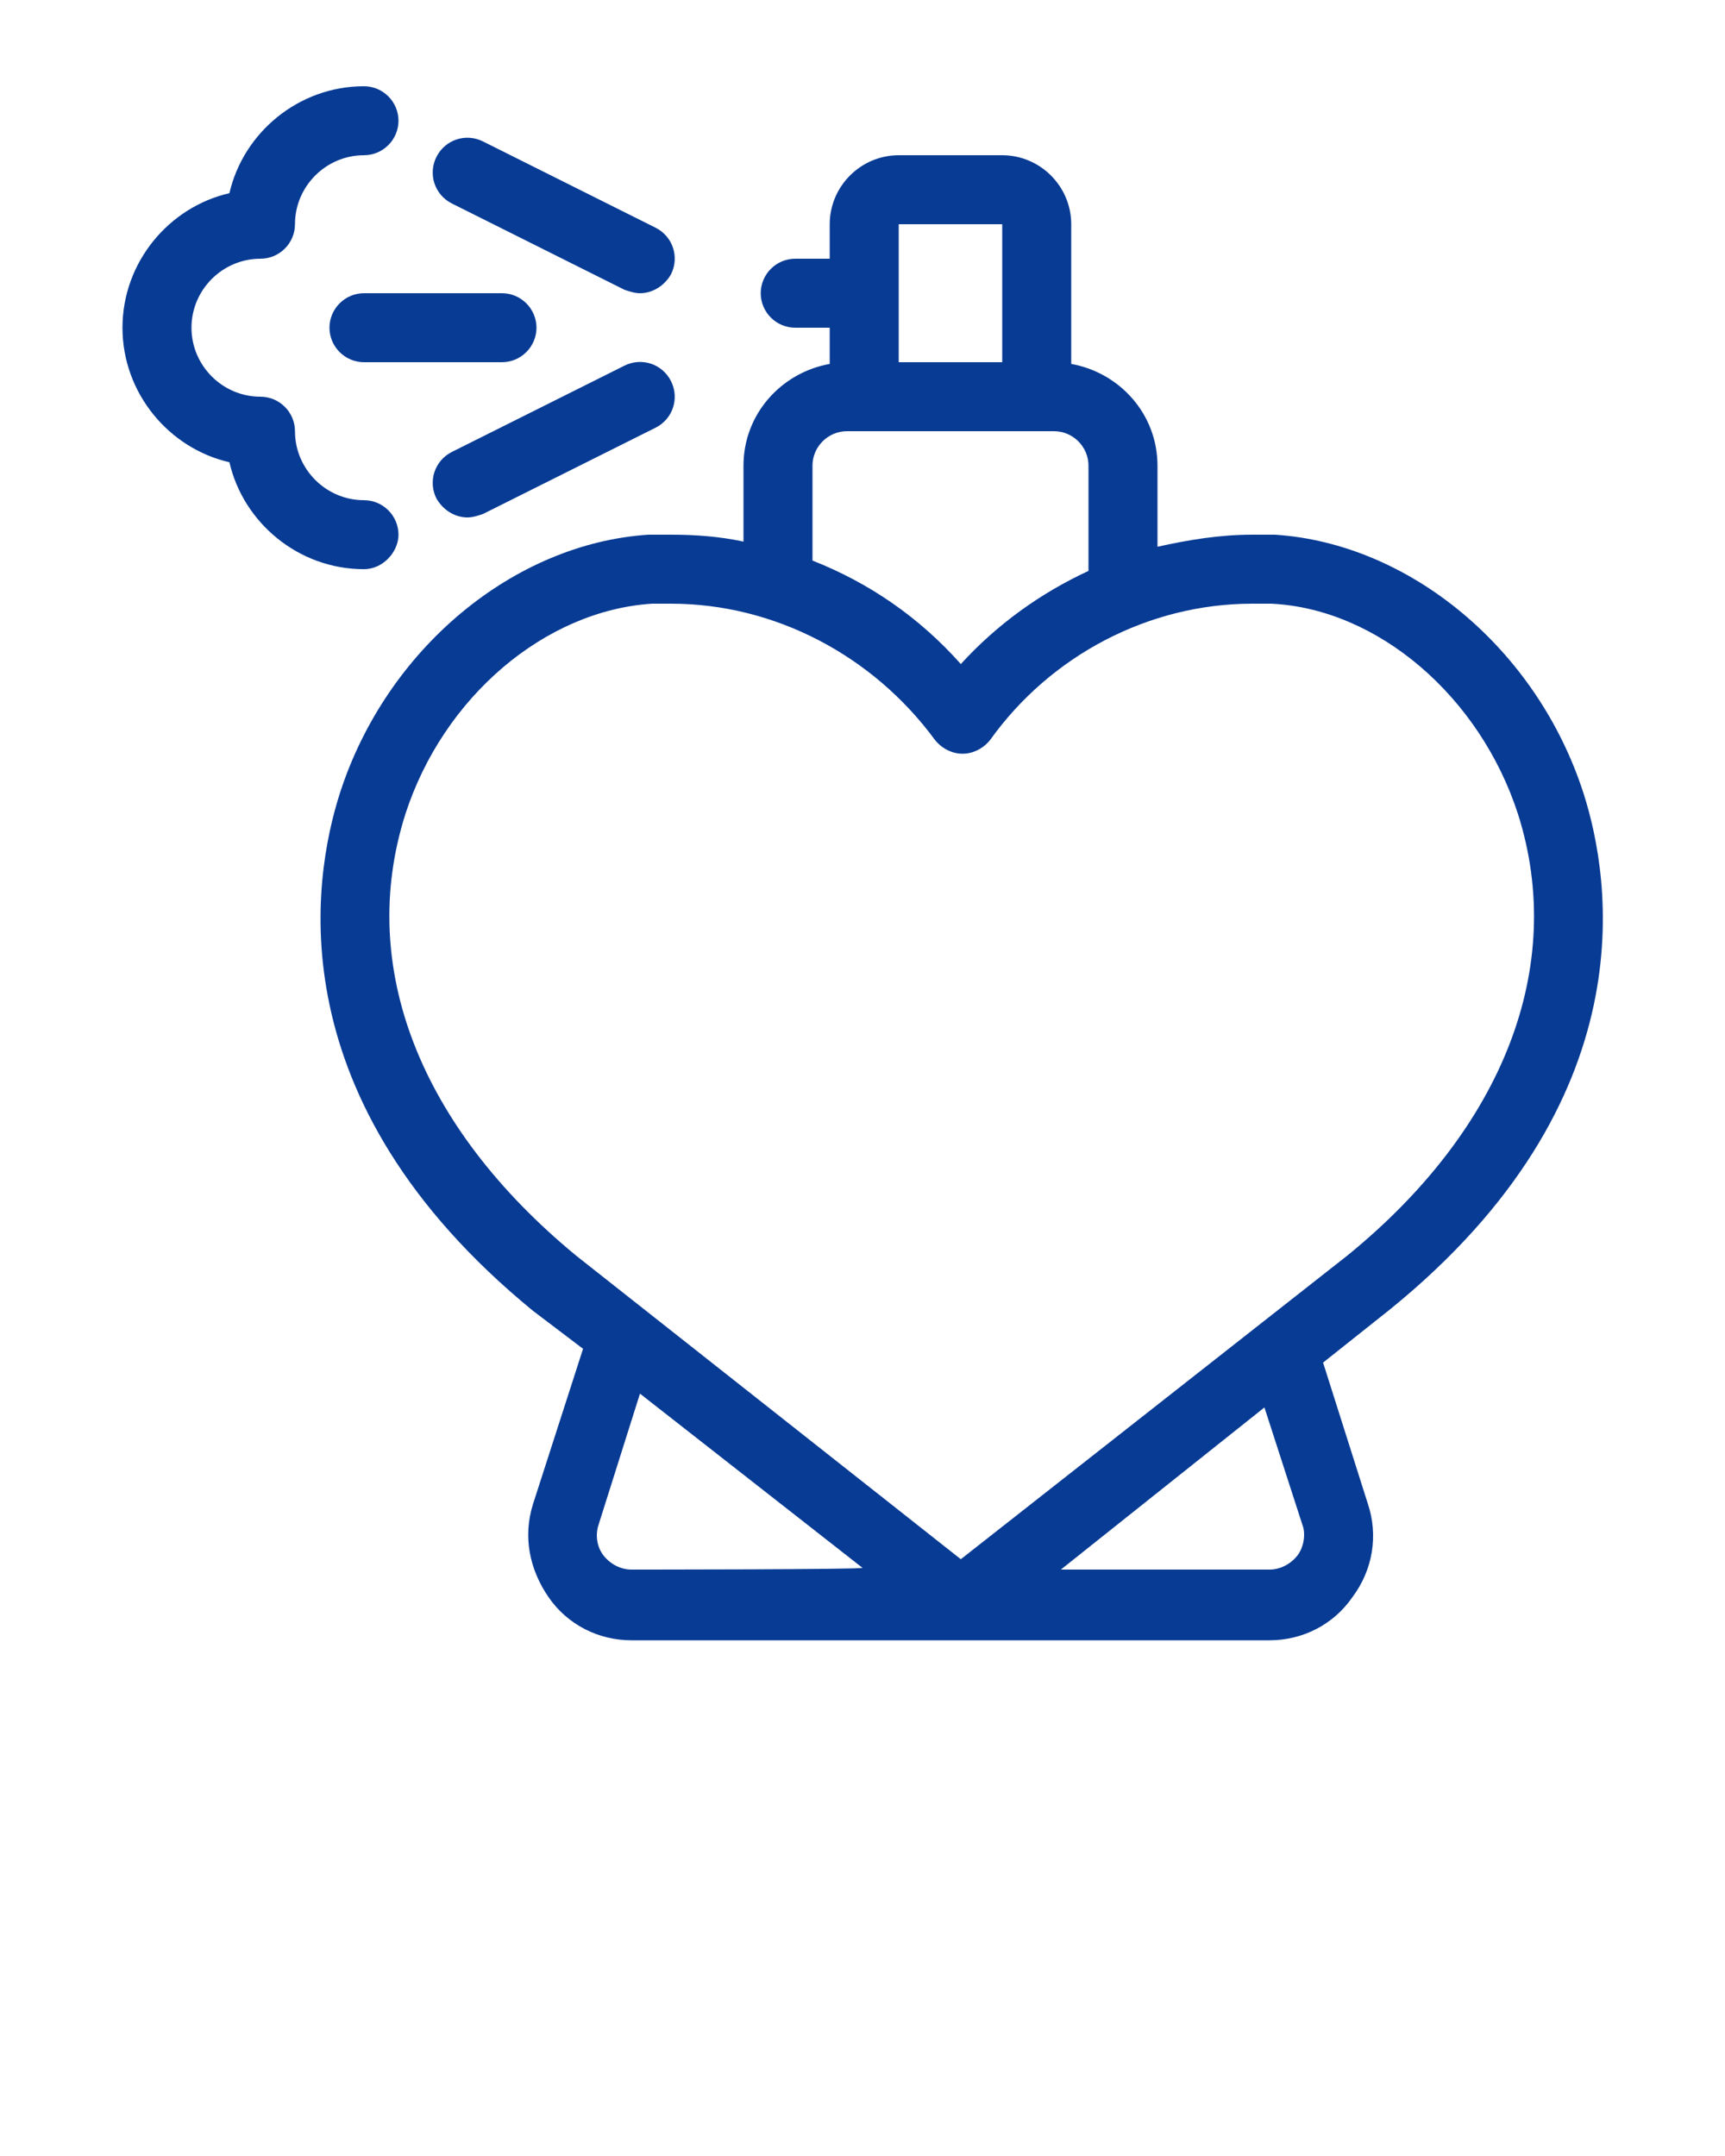 <svg xmlns="http://www.w3.org/2000/svg" xmlns:xlink="http://www.w3.org/1999/xlink" version="1.1" x="0px" y="0px" viewBox="0 0 100 125" style="enable-background:new 0 0 100 100;fill:#083b94;" xml:space="preserve"><path d="M21.1,33c-3.8,0-7-2.7-7.8-6.2c-3.5-0.8-6.2-4-6.2-7.8s2.7-7,6.2-7.8c0.8-3.5,4-6.2,7.8-6.2c1.1,0,2,0.9,2,2s-0.9,2-2,2  c-2.2,0-4,1.8-4,4c0,1.1-0.9,2-2,2c-2.2,0-4,1.8-4,4s1.8,4,4,4c1.1,0,2,0.9,2,2c0,2.2,1.8,4,4,4c1.1,0,2,0.9,2,2  C23.1,32,22.2,33,21.1,33z M31.1,19c0-1.1-0.9-2-2-2h-8c-1.1,0-2,0.9-2,2s0.9,2,2,2h8C30.2,21,31.1,20.1,31.1,19z M26.2,11.8l10,5  c0.3,0.1,0.6,0.2,0.9,0.2c0.7,0,1.4-0.4,1.8-1.1c0.5-1,0.1-2.2-0.9-2.7l-10-5c-1-0.5-2.2-0.1-2.7,0.9S25.2,11.3,26.2,11.8z M27.1,30  c0.3,0,0.6-0.1,0.9-0.2l10-5c1-0.5,1.4-1.7,0.9-2.7s-1.7-1.4-2.7-0.9l-10,5c-1,0.5-1.4,1.7-0.9,2.7C25.7,29.6,26.4,30,27.1,30z   M80.6,75.9l-3.9,3.1l2.6,8.2c0.6,1.8,0.3,3.8-0.9,5.4c-1.1,1.6-2.9,2.5-4.8,2.5h-37c-1.9,0-3.7-0.9-4.8-2.5  c-1.1-1.6-1.5-3.5-0.9-5.4l2.9-9l-2.9-2.2C16,63.8,18.1,51,19.7,46c2.7-8.4,10.1-14.5,17.9-15c0.4,0,0.9,0,1.3,0  c1.4,0,2.8,0.1,4.2,0.4V27c0-3,2.2-5.4,5-5.9V19h-2c-1.1,0-2-0.9-2-2s0.9-2,2-2h2v-2c0-2.2,1.8-4,4-4h6c2.2,0,4,1.8,4,4v8.1  c2.8,0.5,5,2.9,5,5.9v4.7c1.8-0.4,3.6-0.7,5.5-0.7c0.5,0,0.9,0,1.3,0c7.8,0.5,15.2,6.6,17.9,15C93.4,51,95.5,63.8,80.6,75.9z   M52.1,21h6v-8h-6V21z M47.1,32.5c3.3,1.3,6.2,3.3,8.6,6c2.1-2.3,4.6-4.1,7.4-5.4V27c0-1.1-0.9-2-2-2h-12c-1.1,0-2,0.9-2,2V32.5z   M50,90.9L37.1,80.8l-2.4,7.6c-0.2,0.6-0.1,1.3,0.3,1.8s1,0.8,1.6,0.8C36.6,91,50,91,50,90.9z M75.5,88.4l-2.2-6.8l-11.8,9.4h12.1  c0.6,0,1.2-0.3,1.6-0.8S75.7,88.9,75.5,88.4z M88,47.2c-2.2-6.8-8.1-11.9-14.3-12.2c-0.4,0-0.7,0-1.1,0c-6,0-11.7,3-15.2,7.9  c-0.4,0.5-1,0.8-1.6,0.8s-1.2-0.3-1.6-0.8C50.6,38,44.9,35,38.9,35c-0.4,0-0.7,0-1.1,0c-6.2,0.4-12.1,5.4-14.3,12.2  c-2.8,8.8,0.8,18.1,9.9,25.6l22.3,17.6l22.4-17.6C87.2,65.4,90.8,56,88,47.2z"/></svg>